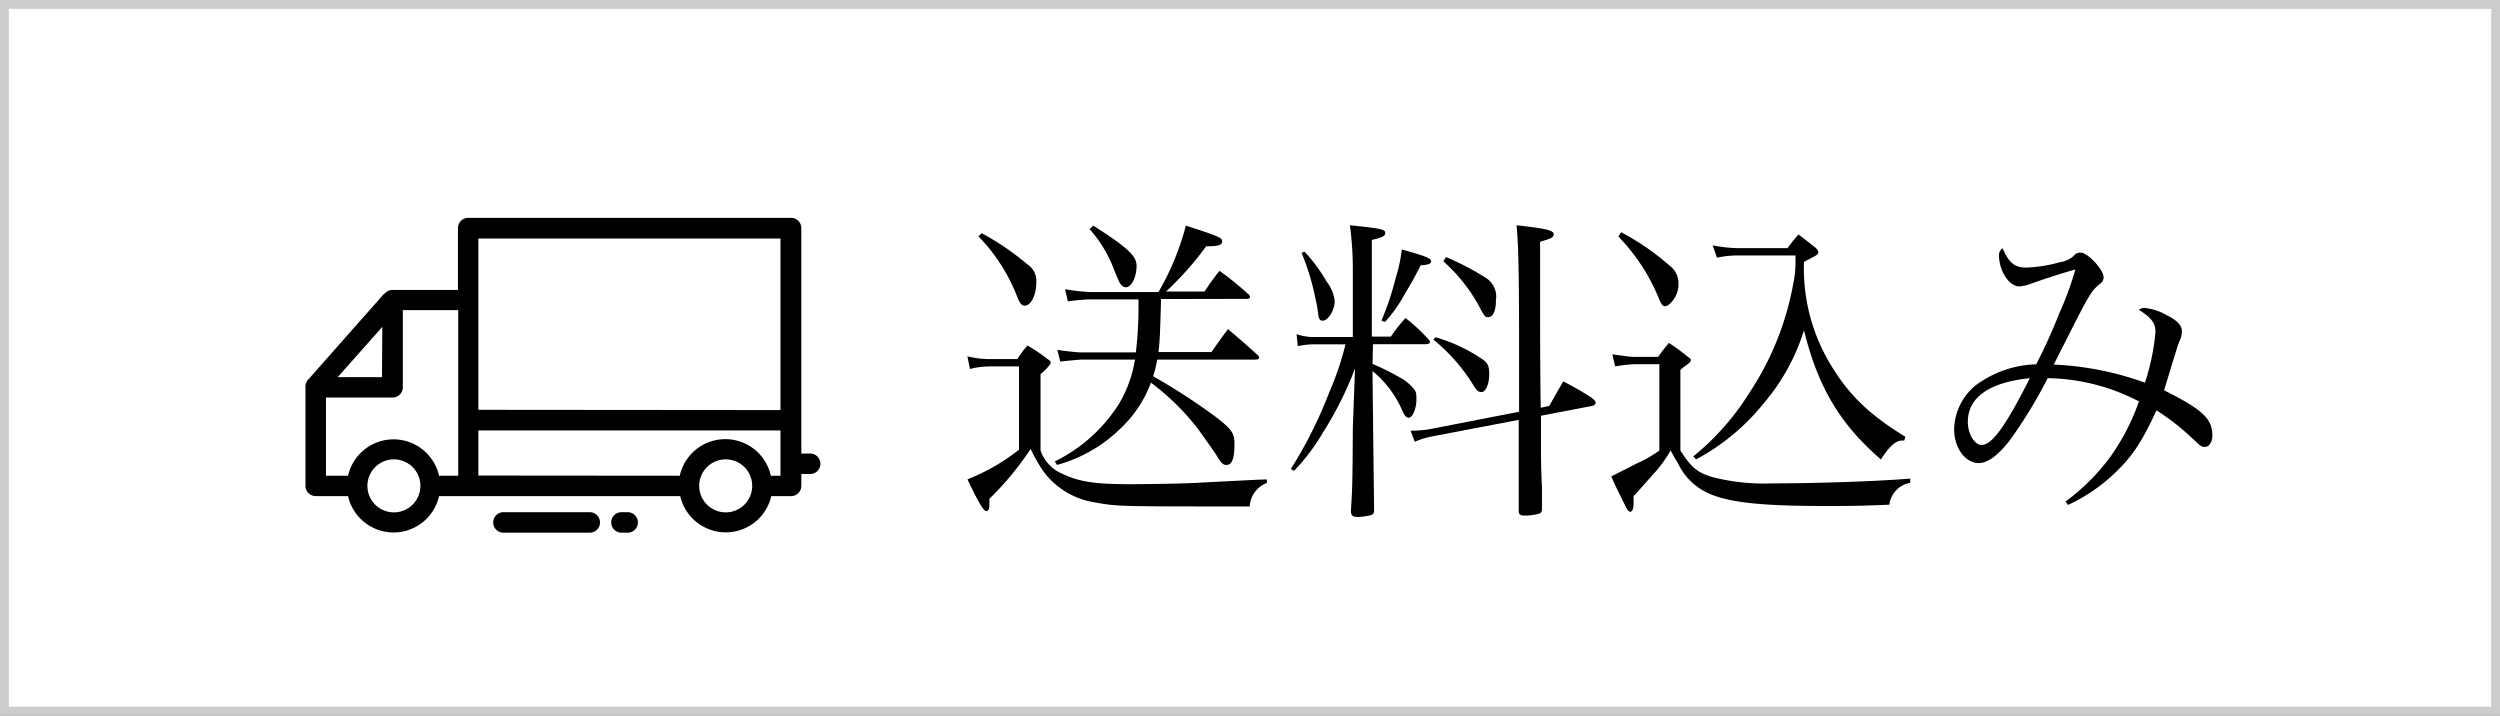 <svg xmlns="http://www.w3.org/2000/svg" viewBox="0 0 283 81"><rect x="0" y="0" width="283" height="81" fill="#808080" stroke="none"/><title>icon-listinclud</title><g id="レイヤー_2" data-name="レイヤー 2"><g id="レイヤー_1-2" data-name="レイヤー 1"><rect x="0.5" y="0.5" width="282" height="80" style="fill:#fff;stroke:#ccc;stroke-miterlimit:10"/><path d="M34.58,43.87V55a1.16,1.16,0,0,0,1.16,1.16H39.4a5.28,5.28,0,0,0,10.3,0H77a5.29,5.29,0,0,0,10.31,0h2.29A1.16,1.16,0,0,0,90.71,55V53.66h1a1.16,1.16,0,1,0,0-2.32h-1V25.82a1.16,1.16,0,0,0-1.16-1.16H53a1.16,1.16,0,0,0-1.16,1.16v7H44.44a1.17,1.17,0,0,0-.89.42l-.06,0L34.86,43l0,0A1.16,1.16,0,0,0,34.58,43.87ZM79.15,55a3,3,0,1,1,3,3A3,3,0,0,1,79.15,55Zm-25-1.17V48.73h34.2v5.12H87.26a5.28,5.28,0,0,0-10.31,0Zm0-7.44V27h34.2V46.42Zm-10.91-3.7H38.23L43.28,37ZM41.59,55a3,3,0,1,1,3,3A3,3,0,0,1,41.59,55ZM36.9,53.85V45h7.54a1.16,1.16,0,0,0,1.16-1.16V35.11h6.27V53.85H49.7a5.28,5.28,0,0,0-10.3,0Z"/><path d="M55.83,59.14A1.16,1.16,0,0,0,57,60.3h9.76a1.16,1.16,0,0,0,0-2.32H57A1.16,1.16,0,0,0,55.83,59.14Z"/><path d="M69.19,59.14a1.16,1.16,0,0,0,1.16,1.16h.7a1.16,1.16,0,0,0,0-2.32h-.7A1.16,1.16,0,0,0,69.19,59.14Z"/><path d="M109.51,40.33a10.29,10.29,0,0,0,2.48.32h3.17a11.86,11.86,0,0,1,1.15-1.54,20.8,20.8,0,0,1,2.34,1.58c.18.11.29.22.29.36s-.36.65-1.15,1.3V51a4.4,4.4,0,0,0,2.44,2.62c1.87.9,3.67,1.19,7.56,1.19,2.56,0,6.48-.07,8.17-.18,6.19-.32,6.19-.32,7.45-.36v.4a3,3,0,0,0-1.94,2.66h-1.08c-13.89,0-13.93,0-16.52-.47a8.93,8.93,0,0,1-5.8-3.56,18,18,0,0,1-1.4-2.49A33.3,33.3,0,0,1,112,56.46v.75c0,.4-.14.65-.36.65s-.72-.61-2.12-3.6a23.25,23.25,0,0,0,5.83-3.35V41.48H112a8.81,8.81,0,0,0-2.2.29Zm1.62-13.93a30.35,30.35,0,0,1,5.18,3.53,2.21,2.21,0,0,1,1,2c0,1.48-.61,2.67-1.3,2.67-.36,0-.57-.25-.86-1a20.19,20.19,0,0,0-4.39-6.84Zm20.3,7.45c-.11,4.07-.15,4.82-.29,6h6c.76-1.08,1-1.44,1.87-2.6,1.48,1.27,1.95,1.66,3.42,3a.48.48,0,0,1,.11.25c0,.14-.18.21-.5.21H131a13.57,13.57,0,0,1-.47,1.88,70.1,70.1,0,0,1,7.05,4.57c1.88,1.44,2.16,1.87,2.16,3.13,0,1.62-.28,2.34-.9,2.34-.39,0-.57-.18-1.08-1-.18-.33-1.55-2.24-2.09-3a27.61,27.61,0,0,0-5.39-5.32,13.3,13.3,0,0,1-3.24,5,16.49,16.49,0,0,1-7.38,4.32l-.25-.4a18,18,0,0,0,7.19-6.4,14.2,14.2,0,0,0,1.88-5.12h-6.19c-1.26.11-2,.18-2.27.22l-.33-1.33c.61.11,2.2.29,2.6.29h6.29a43.55,43.55,0,0,0,.29-6h-5.5c-.58,0-2,.15-2.49.22l-.32-1.37a23.06,23.06,0,0,0,2.81.32h7.77a30.21,30.21,0,0,0,3.1-7.52c3.88,1.26,4.1,1.37,4.1,1.8s-.51.54-1.69.54h-.11A36.2,36.2,0,0,1,132,33h4.36a26,26,0,0,1,1.69-2.34,33.88,33.88,0,0,1,3.17,2.56.65.65,0,0,1,.29.39c0,.11-.15.22-.29.22Zm-7.67-8.31c3.82,2.44,4.9,3.42,4.9,4.53,0,1.33-.58,2.45-1.23,2.45a.72.72,0,0,1-.57-.36c-.15-.18-.15-.18-.76-1.66a14.3,14.3,0,0,0-2.77-4.57Z"/><path d="M155.37,41.19a30,30,0,0,1,3.06,1.52,5.25,5.25,0,0,1,1.65,1.36c.22.26.26.51.26,1.12,0,1.08-.43,2.09-.87,2.09-.25,0-.47-.22-.68-.69A12,12,0,0,0,155.37,42c0,.94.07,6.26.18,15.91-.07.29-.18.36-.47.43a7,7,0,0,1-1.4.18c-.51,0-.72-.14-.76-.61.18-3,.18-3,.22-9.47l.25-6.73a40.31,40.31,0,0,1-3.64,7.27,22.81,22.81,0,0,1-3.27,4.32l-.36-.21a48.91,48.91,0,0,0,4.35-8.68,33.49,33.49,0,0,0,1.84-5.43h-3.82a8.6,8.6,0,0,0-1.58.21l-.14-1.37a5.92,5.92,0,0,0,1.72.33h4.65V30.25a37.26,37.26,0,0,0-.33-4.75c3.53.36,4,.47,4,.86s-.4.54-1.52.8V38.1h2.16A17.06,17.06,0,0,1,159.11,36a21.29,21.29,0,0,1,2.6,2.42.54.54,0,0,1,.17.28c0,.15-.17.26-.46.26h-6Zm-7.7-12.7a17.81,17.81,0,0,1,2.48,3.35,4.51,4.51,0,0,1,.94,2.23c0,1-.72,2.23-1.37,2.23-.25,0-.36-.11-.47-.51a15.65,15.65,0,0,0-.32-1.9,28,28,0,0,0-1.59-5.26Zm8.71,7.81A33.08,33.08,0,0,0,158,31.44a18,18,0,0,0,.69-3.2c2.69.75,3.31,1,3.31,1.33s-.33.39-1.19.47c-.61,1.22-.76,1.51-1.91,3.45a14.7,14.7,0,0,1-2.12,2.95Zm19,9.65c.68-1.23.9-1.59,1.58-2.78,1.44.76,1.87,1,3.13,1.8.36.26.54.47.54.62s-.18.32-.39.36l-5.8,1.11,0,3.46c0,1,0,2.52.11,4.6,0,1.12,0,1.23,0,2.56a.54.54,0,0,1-.21.43,5.82,5.82,0,0,1-1.8.25c-.44,0-.62-.14-.62-.5,0-1.58,0-7.09,0-10.33l-10,1.91a9.16,9.16,0,0,0-1.77.57l-.47-1.26h.33a13.13,13.13,0,0,0,1.69-.14l10.26-2V39c0-7.45-.07-11.52-.29-13.5,3.28.36,4.21.58,4.21,1s-.36.51-1.54.87c0,3,0,5.58,0,7.05,0,2.16,0,7.78.07,11.74Zm-12.89-7.78A18.53,18.53,0,0,1,168,40.8c.47.39.58.75.58,1.58,0,1.08-.4,2-.86,2s-.62-.25-1.12-1.08a20.44,20.44,0,0,0-4.35-4.86Zm1.19-9.07a29.61,29.61,0,0,1,4.43,2.3A2.52,2.52,0,0,1,169.34,34c0,1.19-.33,1.91-.9,1.91-.33,0-.44-.15-1.05-1.33a19.11,19.11,0,0,0-4-5Z"/><path d="M182.51,40.11c.54.08.54.08,1.16.15a8.42,8.42,0,0,0,1.51.14h2.52a19.48,19.48,0,0,1,1.22-1.58,22.45,22.45,0,0,1,2.16,1.58c.22.15.33.25.33.4a.7.7,0,0,1-.15.25c-.11.07-.25.22-.47.36s-.32.25-.57.47V51c1.22,1.91,1.9,2.48,3.6,3a23.43,23.43,0,0,0,6.76.72c4.65,0,11.52-.21,15.66-.54v.47a2.9,2.9,0,0,0-2.37,2.48c-2.42.11-4.22.15-7,.15-7.31,0-10.94-.36-13.32-1.37a7,7,0,0,1-3.6-3.46,16.21,16.21,0,0,1-.83-1.47,14.39,14.39,0,0,1-2,2.73c-1.77,2-1.77,2-2.2,2.45,0,.51,0,.79,0,.9,0,.47-.15.87-.36.87s-.33-.15-.69-.9l-.32-.65c-.43-.87-.65-1.3-1.15-2.45l2.91-1.48A14.45,14.45,0,0,0,187.84,51V41.23H185a15.38,15.38,0,0,0-2.16.25Zm1-13.82A28.4,28.4,0,0,1,189,30.07a2.45,2.45,0,0,1,1,2,3,3,0,0,1-1.08,2.41.81.81,0,0,1-.43.18c-.29,0-.4-.15-.76-1a21.79,21.79,0,0,0-4.53-6.88Zm10.37,1.48a15,15,0,0,0,3,.32h5.47c.47-.65.65-.86,1.23-1.55.86.65,1.15.87,2,1.55.18.22.25.33.25.43,0,.29,0,.29-1.62,1.12a21.09,21.09,0,0,0,3.24,12c2,3.2,4.17,5.29,8.24,7.81l-.14.43a1.05,1.05,0,0,0-.33,0c-.64,0-1.47.79-2.3,2.13-4.64-4-7.13-8.21-8.71-14.62a23.38,23.38,0,0,1-4.57,8.28A24.77,24.77,0,0,1,192,52l-.33-.33A28.81,28.81,0,0,0,198,44.51,32.76,32.76,0,0,0,203,32.09a11.17,11.17,0,0,0,.25-2.34c0-.15,0-.47,0-.83h-6.27a11.39,11.39,0,0,0-2.62.25Z"/><path d="M233.81,56.78a23.92,23.92,0,0,0,5.11-5.11,25.06,25.06,0,0,0,3.21-6.23,23,23,0,0,0-10.33-2.63,53.4,53.4,0,0,1-4.36,7.13c-1.33,1.66-2.45,2.48-3.45,2.48-1.52,0-2.78-1.72-2.78-3.81a6.58,6.58,0,0,1,2.45-5,12,12,0,0,1,6.84-2.37,61,61,0,0,0,2.56-5.65,37.18,37.18,0,0,0,1.87-5.08c-.87.22-3.35,1-5.18,1.66a3.91,3.91,0,0,1-1.19.25c-1.12,0-2.27-1.77-2.27-3.49a.92.92,0,0,1,.4-.83c.72,1.65,1.36,2.19,2.69,2.19a16.46,16.46,0,0,0,3.82-.61,2.92,2.92,0,0,0,1.58-.75.87.87,0,0,1,.76-.33c.79,0,2.59,1.91,2.59,2.81,0,.29-.14.54-.54.83-.83.68-1.15,1.19-3.63,6.12-1,1.94-1.12,2.23-1.48,2.91a34.59,34.59,0,0,1,10.33,2.05A25.54,25.54,0,0,0,244,37.56c0-1-.5-1.62-1.87-2.48a.93.93,0,0,1,.65-.22,6.21,6.21,0,0,1,2.51.83c1.16.57,1.7,1.15,1.7,1.8a2.85,2.85,0,0,1-.33,1.26c-.11.25-.32,1-.86,2.7-.18.64-.32,1.08-.83,2.73,4.32,2.16,5.47,3.21,5.47,5.11,0,.72-.36,1.3-.83,1.3s-.57-.18-1.22-.76a26.47,26.47,0,0,0-4.28-3.38c-1.59,3.46-2.7,5.18-4.61,7a19.46,19.46,0,0,1-5.4,3.71Zm-11.05-9c0,1.33.76,2.59,1.55,2.59,1.19,0,2.7-2.09,5.47-7.56C225.17,43.28,222.76,45,222.76,47.75Z"/></g></g></svg>
